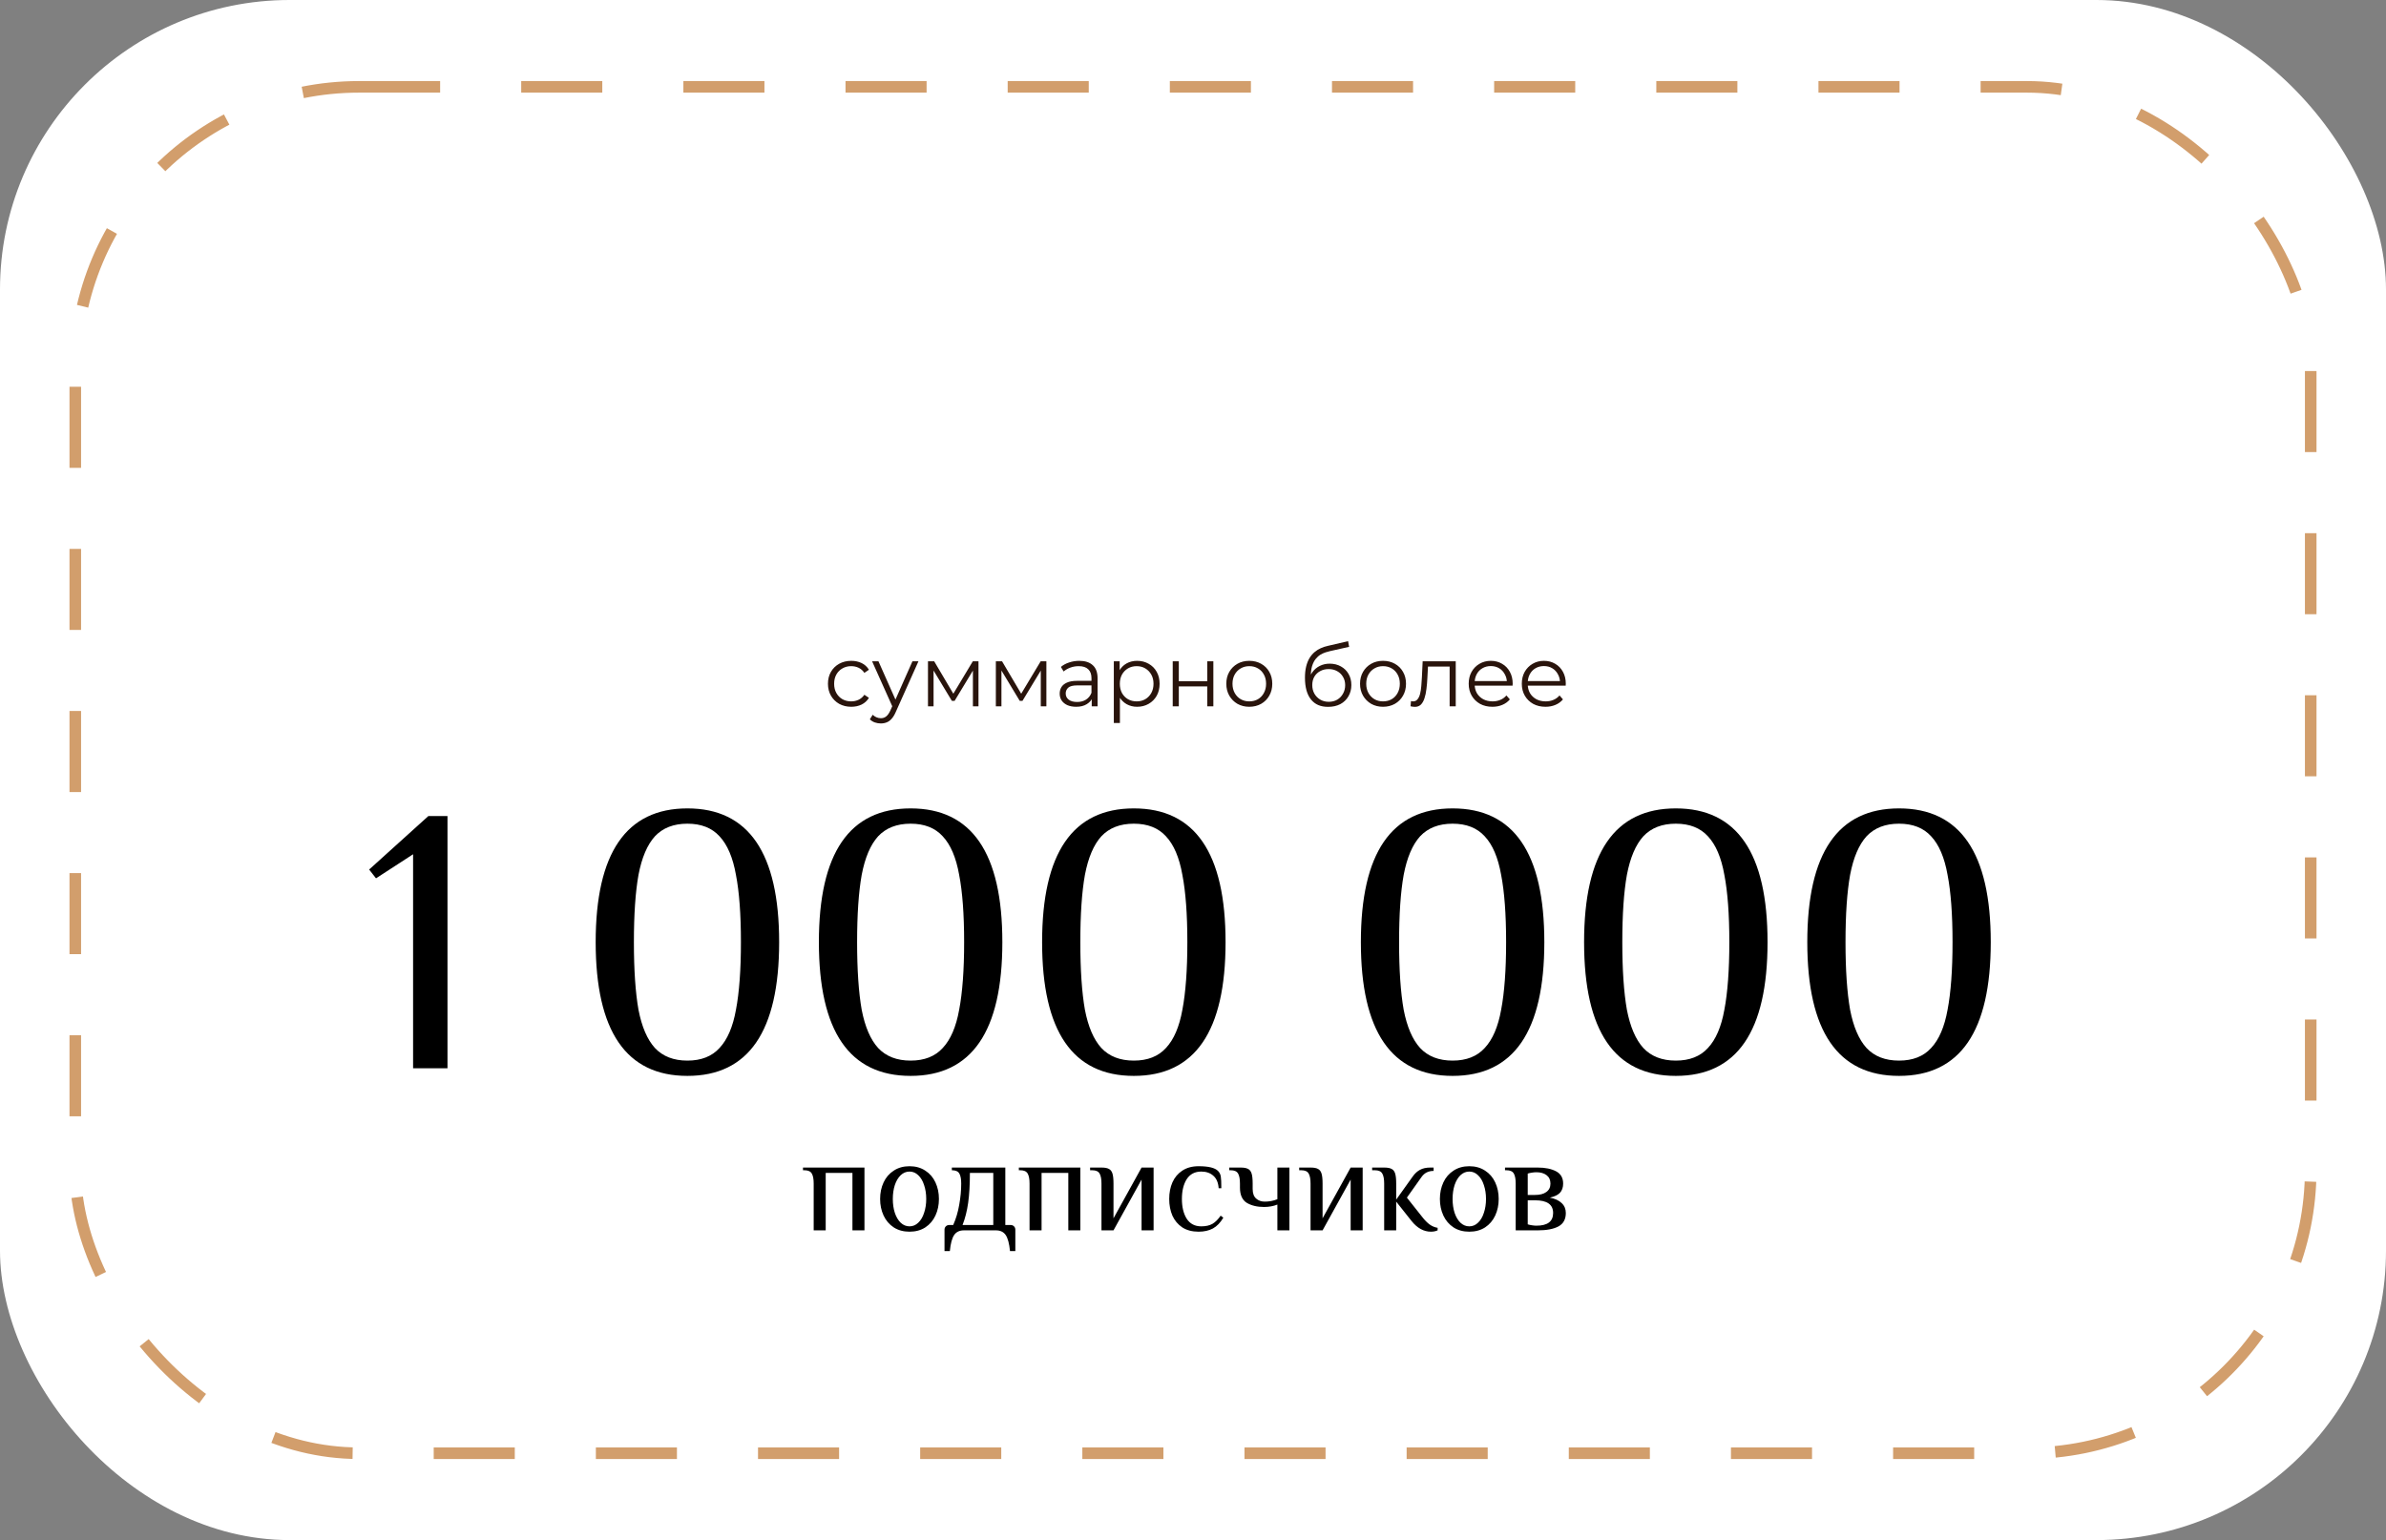 <?xml version="1.0" encoding="UTF-8"?> <svg xmlns="http://www.w3.org/2000/svg" width="206" height="133" viewBox="0 0 206 133" fill="none"><rect x="0" y="0" width="206" height="133" fill="#808080" stroke="none"/> <rect width="206" height="133" rx="25" fill="white"></rect> <rect x="6.5" y="7.5" width="193" height="118" rx="24.5" stroke="#D29E6C" stroke-dasharray="7 7"></rect> <path d="M73.493 61.037C73.107 61.037 72.761 60.953 72.454 60.785C72.153 60.612 71.915 60.377 71.742 60.08C71.569 59.779 71.483 59.435 71.483 59.049C71.483 58.658 71.569 58.315 71.742 58.018C71.915 57.721 72.153 57.489 72.454 57.321C72.761 57.153 73.107 57.069 73.493 57.069C73.824 57.069 74.123 57.133 74.39 57.261C74.657 57.39 74.868 57.583 75.021 57.84L74.628 58.107C74.494 57.909 74.329 57.764 74.131 57.669C73.933 57.575 73.718 57.529 73.485 57.529C73.208 57.529 72.959 57.593 72.736 57.721C72.514 57.845 72.338 58.021 72.21 58.248C72.081 58.475 72.017 58.743 72.017 59.049C72.017 59.356 72.081 59.623 72.21 59.85C72.338 60.078 72.514 60.256 72.736 60.384C72.959 60.508 73.208 60.57 73.485 60.57C73.718 60.57 73.933 60.523 74.131 60.429C74.329 60.335 74.494 60.191 74.628 59.999L75.021 60.266C74.868 60.518 74.657 60.711 74.39 60.844C74.123 60.973 73.824 61.037 73.493 61.037ZM76.049 62.476C75.866 62.476 75.691 62.446 75.523 62.387C75.359 62.328 75.219 62.239 75.1 62.12L75.345 61.727C75.444 61.821 75.55 61.893 75.664 61.942C75.782 61.996 75.913 62.024 76.057 62.024C76.23 62.024 76.378 61.974 76.502 61.875C76.63 61.781 76.751 61.613 76.865 61.371L77.118 60.8L77.177 60.718L78.779 57.106H79.298L77.347 61.467C77.239 61.719 77.118 61.92 76.984 62.068C76.855 62.217 76.714 62.32 76.561 62.38C76.408 62.444 76.237 62.476 76.049 62.476ZM77.088 61.111L75.293 57.106H75.842L77.429 60.681L77.088 61.111ZM80.119 61V57.106H80.653L82.418 60.095H82.196L83.991 57.106H84.48V61H83.998V57.707L84.095 57.751L82.418 60.525H82.181L80.49 57.721L80.601 57.699V61H80.119ZM85.979 61V57.106H86.513L88.278 60.095H88.056L89.851 57.106H90.341V61H89.858V57.707L89.955 57.751L88.278 60.525H88.041L86.35 57.721L86.461 57.699V61H85.979ZM94.257 61V60.14L94.235 59.999V58.56C94.235 58.228 94.141 57.974 93.953 57.796C93.77 57.618 93.496 57.529 93.13 57.529C92.878 57.529 92.638 57.571 92.41 57.655C92.183 57.739 91.99 57.85 91.832 57.989L91.594 57.595C91.792 57.427 92.029 57.299 92.306 57.21C92.583 57.116 92.875 57.069 93.182 57.069C93.686 57.069 94.074 57.195 94.346 57.447C94.623 57.694 94.762 58.072 94.762 58.582V61H94.257ZM92.915 61.037C92.623 61.037 92.368 60.99 92.151 60.896C91.938 60.797 91.775 60.664 91.661 60.496C91.547 60.322 91.49 60.125 91.49 59.902C91.49 59.7 91.537 59.517 91.631 59.353C91.73 59.185 91.888 59.052 92.106 58.953C92.329 58.849 92.625 58.797 92.996 58.797H94.339V59.19H93.011C92.635 59.19 92.373 59.257 92.225 59.39C92.081 59.524 92.01 59.69 92.01 59.887C92.01 60.11 92.096 60.288 92.269 60.421C92.442 60.555 92.685 60.622 92.996 60.622C93.293 60.622 93.548 60.555 93.76 60.421C93.978 60.283 94.136 60.085 94.235 59.828L94.354 60.191C94.255 60.449 94.082 60.654 93.834 60.807C93.592 60.96 93.285 61.037 92.915 61.037ZM98.174 61.037C97.838 61.037 97.533 60.96 97.261 60.807C96.989 60.649 96.772 60.424 96.609 60.132C96.45 59.835 96.371 59.474 96.371 59.049C96.371 58.624 96.45 58.265 96.609 57.974C96.767 57.677 96.982 57.452 97.254 57.299C97.526 57.145 97.833 57.069 98.174 57.069C98.545 57.069 98.876 57.153 99.168 57.321C99.464 57.484 99.697 57.717 99.865 58.018C100.033 58.315 100.117 58.658 100.117 59.049C100.117 59.445 100.033 59.791 99.865 60.088C99.697 60.384 99.464 60.617 99.168 60.785C98.876 60.953 98.545 61.037 98.174 61.037ZM96.164 62.439V57.106H96.668V58.278L96.616 59.057L96.69 59.843V62.439H96.164ZM98.137 60.57C98.414 60.57 98.661 60.508 98.878 60.384C99.096 60.256 99.269 60.078 99.398 59.85C99.526 59.618 99.591 59.351 99.591 59.049C99.591 58.748 99.526 58.483 99.398 58.255C99.269 58.028 99.096 57.85 98.878 57.721C98.661 57.593 98.414 57.529 98.137 57.529C97.86 57.529 97.61 57.593 97.388 57.721C97.17 57.85 96.997 58.028 96.868 58.255C96.745 58.483 96.683 58.748 96.683 59.049C96.683 59.351 96.745 59.618 96.868 59.85C96.997 60.078 97.17 60.256 97.388 60.384C97.61 60.508 97.86 60.57 98.137 60.57ZM101.249 61V57.106H101.775V58.827H104.231V57.106H104.757V61H104.231V59.279H101.775V61H101.249ZM107.856 61.037C107.48 61.037 107.142 60.953 106.84 60.785C106.543 60.612 106.309 60.377 106.135 60.08C105.962 59.779 105.876 59.435 105.876 59.049C105.876 58.658 105.962 58.315 106.135 58.018C106.309 57.721 106.543 57.489 106.84 57.321C107.137 57.153 107.476 57.069 107.856 57.069C108.242 57.069 108.583 57.153 108.88 57.321C109.182 57.489 109.416 57.721 109.585 58.018C109.758 58.315 109.844 58.658 109.844 59.049C109.844 59.435 109.758 59.779 109.585 60.08C109.416 60.377 109.182 60.612 108.88 60.785C108.578 60.953 108.237 61.037 107.856 61.037ZM107.856 60.57C108.138 60.57 108.388 60.508 108.605 60.384C108.823 60.256 108.994 60.078 109.117 59.85C109.246 59.618 109.31 59.351 109.31 59.049C109.31 58.743 109.246 58.475 109.117 58.248C108.994 58.021 108.823 57.845 108.605 57.721C108.388 57.593 108.141 57.529 107.864 57.529C107.587 57.529 107.34 57.593 107.122 57.721C106.904 57.845 106.731 58.021 106.603 58.248C106.474 58.475 106.41 58.743 106.41 59.049C106.41 59.351 106.474 59.618 106.603 59.85C106.731 60.078 106.904 60.256 107.122 60.384C107.34 60.508 107.584 60.57 107.856 60.57ZM114.662 61.044C114.345 61.044 114.063 60.993 113.816 60.889C113.574 60.785 113.366 60.627 113.193 60.414C113.02 60.201 112.889 59.939 112.8 59.628C112.711 59.311 112.666 58.945 112.666 58.53C112.666 58.159 112.701 57.835 112.77 57.558C112.839 57.276 112.936 57.034 113.059 56.831C113.183 56.629 113.326 56.458 113.49 56.319C113.658 56.176 113.838 56.062 114.031 55.978C114.229 55.889 114.432 55.822 114.639 55.778L116.39 55.37L116.479 55.86L114.832 56.23C114.728 56.255 114.602 56.29 114.454 56.334C114.311 56.379 114.162 56.446 114.009 56.535C113.861 56.624 113.722 56.747 113.594 56.906C113.465 57.064 113.361 57.269 113.282 57.521C113.208 57.768 113.171 58.078 113.171 58.448C113.171 58.528 113.173 58.592 113.178 58.641C113.183 58.686 113.188 58.735 113.193 58.79C113.203 58.839 113.21 58.913 113.215 59.012L112.985 58.819C113.04 58.518 113.151 58.255 113.319 58.033C113.487 57.806 113.697 57.63 113.95 57.506C114.207 57.378 114.491 57.313 114.803 57.313C115.164 57.313 115.485 57.393 115.767 57.551C116.049 57.704 116.269 57.919 116.427 58.196C116.59 58.473 116.672 58.794 116.672 59.16C116.672 59.521 116.588 59.845 116.42 60.132C116.256 60.419 116.024 60.644 115.722 60.807C115.421 60.965 115.067 61.044 114.662 61.044ZM114.721 60.607C114.998 60.607 115.243 60.545 115.455 60.421C115.668 60.293 115.834 60.12 115.952 59.902C116.076 59.685 116.138 59.44 116.138 59.168C116.138 58.901 116.076 58.663 115.952 58.456C115.834 58.248 115.668 58.085 115.455 57.966C115.243 57.843 114.995 57.781 114.714 57.781C114.437 57.781 114.192 57.84 113.979 57.959C113.767 58.072 113.598 58.233 113.475 58.441C113.356 58.649 113.297 58.889 113.297 59.16C113.297 59.432 113.356 59.677 113.475 59.895C113.598 60.112 113.767 60.285 113.979 60.414C114.197 60.543 114.444 60.607 114.721 60.607ZM119.403 61.037C119.027 61.037 118.688 60.953 118.387 60.785C118.09 60.612 117.855 60.377 117.682 60.08C117.509 59.779 117.422 59.435 117.422 59.049C117.422 58.658 117.509 58.315 117.682 58.018C117.855 57.721 118.09 57.489 118.387 57.321C118.683 57.153 119.022 57.069 119.403 57.069C119.789 57.069 120.13 57.153 120.426 57.321C120.728 57.489 120.963 57.721 121.131 58.018C121.304 58.315 121.391 58.658 121.391 59.049C121.391 59.435 121.304 59.779 121.131 60.08C120.963 60.377 120.728 60.612 120.426 60.785C120.125 60.953 119.784 61.037 119.403 61.037ZM119.403 60.57C119.685 60.57 119.934 60.508 120.152 60.384C120.37 60.256 120.54 60.078 120.664 59.85C120.792 59.618 120.857 59.351 120.857 59.049C120.857 58.743 120.792 58.475 120.664 58.248C120.54 58.021 120.37 57.845 120.152 57.721C119.934 57.593 119.687 57.529 119.41 57.529C119.133 57.529 118.886 57.593 118.668 57.721C118.451 57.845 118.278 58.021 118.149 58.248C118.021 58.475 117.956 58.743 117.956 59.049C117.956 59.351 118.021 59.618 118.149 59.85C118.278 60.078 118.451 60.256 118.668 60.384C118.886 60.508 119.131 60.57 119.403 60.57ZM121.782 60.993L121.82 60.54C121.854 60.545 121.886 60.553 121.916 60.562C121.951 60.567 121.98 60.57 122.005 60.57C122.163 60.57 122.289 60.51 122.383 60.392C122.482 60.273 122.556 60.115 122.606 59.917C122.655 59.719 122.69 59.497 122.71 59.249C122.729 58.997 122.747 58.745 122.762 58.493L122.828 57.106H125.684V61H125.157V57.41L125.291 57.566H123.17L123.296 57.403L123.236 58.53C123.221 58.866 123.194 59.188 123.155 59.494C123.12 59.801 123.063 60.07 122.984 60.303C122.91 60.535 122.806 60.718 122.673 60.852C122.539 60.98 122.368 61.044 122.161 61.044C122.101 61.044 122.04 61.04 121.975 61.03C121.916 61.02 121.852 61.007 121.782 60.993ZM128.85 61.037C128.445 61.037 128.089 60.953 127.782 60.785C127.475 60.612 127.236 60.377 127.063 60.08C126.89 59.779 126.803 59.435 126.803 59.049C126.803 58.663 126.885 58.322 127.048 58.026C127.216 57.729 127.443 57.496 127.73 57.328C128.022 57.155 128.348 57.069 128.709 57.069C129.075 57.069 129.399 57.153 129.681 57.321C129.968 57.484 130.193 57.717 130.356 58.018C130.519 58.315 130.601 58.658 130.601 59.049C130.601 59.074 130.598 59.101 130.593 59.131C130.593 59.156 130.593 59.183 130.593 59.212H127.204V58.819H130.311L130.104 58.975C130.104 58.693 130.042 58.443 129.918 58.226C129.8 58.003 129.636 57.83 129.429 57.707C129.221 57.583 128.981 57.521 128.709 57.521C128.442 57.521 128.202 57.583 127.99 57.707C127.777 57.83 127.611 58.003 127.493 58.226C127.374 58.448 127.315 58.703 127.315 58.99V59.071C127.315 59.368 127.379 59.63 127.508 59.858C127.641 60.08 127.824 60.256 128.057 60.384C128.294 60.508 128.563 60.57 128.865 60.57C129.102 60.57 129.322 60.528 129.525 60.444C129.733 60.36 129.911 60.231 130.059 60.058L130.356 60.399C130.183 60.607 129.965 60.765 129.703 60.874C129.446 60.983 129.162 61.037 128.85 61.037ZM133.436 61.037C133.03 61.037 132.674 60.953 132.367 60.785C132.061 60.612 131.821 60.377 131.648 60.08C131.475 59.779 131.388 59.435 131.388 59.049C131.388 58.663 131.47 58.322 131.633 58.026C131.801 57.729 132.029 57.496 132.315 57.328C132.607 57.155 132.934 57.069 133.295 57.069C133.661 57.069 133.984 57.153 134.266 57.321C134.553 57.484 134.778 57.717 134.941 58.018C135.104 58.315 135.186 58.658 135.186 59.049C135.186 59.074 135.184 59.101 135.179 59.131C135.179 59.156 135.179 59.183 135.179 59.212H131.789V58.819H134.897L134.689 58.975C134.689 58.693 134.627 58.443 134.504 58.226C134.385 58.003 134.222 57.83 134.014 57.707C133.806 57.583 133.567 57.521 133.295 57.521C133.028 57.521 132.788 57.583 132.575 57.707C132.362 57.83 132.197 58.003 132.078 58.226C131.959 58.448 131.9 58.703 131.9 58.99V59.071C131.9 59.368 131.964 59.63 132.093 59.858C132.226 60.08 132.409 60.256 132.642 60.384C132.879 60.508 133.149 60.57 133.45 60.57C133.688 60.57 133.908 60.528 134.111 60.444C134.318 60.36 134.496 60.231 134.645 60.058L134.941 60.399C134.768 60.607 134.551 60.765 134.289 60.874C134.031 60.983 133.747 61.037 133.436 61.037Z" fill="#29140C"></path> <path d="M35.665 73.773L32.464 75.852L31.87 75.093L36.985 70.473H38.635V92.253H35.665V73.773ZM59.349 92.913C54.069 92.913 51.429 89.063 51.429 81.363C51.429 73.663 54.069 69.813 59.349 69.813C64.629 69.813 67.269 73.663 67.269 81.363C67.269 89.063 64.629 92.913 59.349 92.913ZM59.349 91.593C60.537 91.593 61.461 91.23 62.121 90.504C62.803 89.778 63.276 88.678 63.54 87.204C63.826 85.708 63.969 83.761 63.969 81.363C63.969 78.965 63.826 77.029 63.54 75.555C63.276 74.059 62.803 72.948 62.121 72.222C61.461 71.496 60.537 71.133 59.349 71.133C58.161 71.133 57.226 71.496 56.544 72.222C55.884 72.948 55.411 74.059 55.125 75.555C54.861 77.029 54.729 78.965 54.729 81.363C54.729 83.761 54.861 85.708 55.125 87.204C55.411 88.678 55.884 89.778 56.544 90.504C57.226 91.23 58.161 91.593 59.349 91.593ZM78.62 92.913C73.34 92.913 70.7 89.063 70.7 81.363C70.7 73.663 73.34 69.813 78.62 69.813C83.9 69.813 86.54 73.663 86.54 81.363C86.54 89.063 83.9 92.913 78.62 92.913ZM78.62 91.593C79.808 91.593 80.732 91.23 81.392 90.504C82.074 89.778 82.547 88.678 82.811 87.204C83.097 85.708 83.24 83.761 83.24 81.363C83.24 78.965 83.097 77.029 82.811 75.555C82.547 74.059 82.074 72.948 81.392 72.222C80.732 71.496 79.808 71.133 78.62 71.133C77.432 71.133 76.497 71.496 75.815 72.222C75.155 72.948 74.682 74.059 74.396 75.555C74.132 77.029 74 78.965 74 81.363C74 83.761 74.132 85.708 74.396 87.204C74.682 88.678 75.155 89.778 75.815 90.504C76.497 91.23 77.432 91.593 78.62 91.593ZM97.892 92.913C92.612 92.913 89.972 89.063 89.972 81.363C89.972 73.663 92.612 69.813 97.892 69.813C103.172 69.813 105.812 73.663 105.812 81.363C105.812 89.063 103.172 92.913 97.892 92.913ZM97.892 91.593C99.08 91.593 100.004 91.23 100.664 90.504C101.346 89.778 101.819 88.678 102.083 87.204C102.369 85.708 102.512 83.761 102.512 81.363C102.512 78.965 102.369 77.029 102.083 75.555C101.819 74.059 101.346 72.948 100.664 72.222C100.004 71.496 99.08 71.133 97.892 71.133C96.704 71.133 95.769 71.496 95.087 72.222C94.427 72.948 93.954 74.059 93.668 75.555C93.404 77.029 93.272 78.965 93.272 81.363C93.272 83.761 93.404 85.708 93.668 87.204C93.954 88.678 94.427 89.778 95.087 90.504C95.769 91.23 96.704 91.593 97.892 91.593ZM125.413 92.913C120.133 92.913 117.493 89.063 117.493 81.363C117.493 73.663 120.133 69.813 125.413 69.813C130.693 69.813 133.333 73.663 133.333 81.363C133.333 89.063 130.693 92.913 125.413 92.913ZM125.413 91.593C126.601 91.593 127.525 91.23 128.185 90.504C128.867 89.778 129.34 88.678 129.604 87.204C129.89 85.708 130.033 83.761 130.033 81.363C130.033 78.965 129.89 77.029 129.604 75.555C129.34 74.059 128.867 72.948 128.185 72.222C127.525 71.496 126.601 71.133 125.413 71.133C124.225 71.133 123.29 71.496 122.608 72.222C121.948 72.948 121.475 74.059 121.189 75.555C120.925 77.029 120.793 78.965 120.793 81.363C120.793 83.761 120.925 85.708 121.189 87.204C121.475 88.678 121.948 89.778 122.608 90.504C123.29 91.23 124.225 91.593 125.413 91.593ZM144.685 92.913C139.405 92.913 136.765 89.063 136.765 81.363C136.765 73.663 139.405 69.813 144.685 69.813C149.965 69.813 152.605 73.663 152.605 81.363C152.605 89.063 149.965 92.913 144.685 92.913ZM144.685 91.593C145.873 91.593 146.797 91.23 147.457 90.504C148.139 89.778 148.612 88.678 148.876 87.204C149.162 85.708 149.305 83.761 149.305 81.363C149.305 78.965 149.162 77.029 148.876 75.555C148.612 74.059 148.139 72.948 147.457 72.222C146.797 71.496 145.873 71.133 144.685 71.133C143.497 71.133 142.562 71.496 141.88 72.222C141.22 72.948 140.747 74.059 140.461 75.555C140.197 77.029 140.065 78.965 140.065 81.363C140.065 83.761 140.197 85.708 140.461 87.204C140.747 88.678 141.22 89.778 141.88 90.504C142.562 91.23 143.497 91.593 144.685 91.593ZM163.956 92.913C158.676 92.913 156.036 89.063 156.036 81.363C156.036 73.663 158.676 69.813 163.956 69.813C169.236 69.813 171.876 73.663 171.876 81.363C171.876 89.063 169.236 92.913 163.956 92.913ZM163.956 91.593C165.144 91.593 166.068 91.23 166.728 90.504C167.41 89.778 167.883 88.678 168.147 87.204C168.433 85.708 168.576 83.761 168.576 81.363C168.576 78.965 168.433 77.029 168.147 75.555C167.883 74.059 167.41 72.948 166.728 72.222C166.068 71.496 165.144 71.133 163.956 71.133C162.768 71.133 161.833 71.496 161.151 72.222C160.491 72.948 160.018 74.059 159.732 75.555C159.468 77.029 159.336 78.965 159.336 81.363C159.336 83.761 159.468 85.708 159.732 87.204C160.018 88.678 160.491 89.778 161.151 90.504C161.833 91.23 162.768 91.593 163.956 91.593Z" fill="black"></path> <path d="M70.251 102.214C70.251 101.822 70.197 101.534 70.089 101.349C69.981 101.157 69.766 101.061 69.443 101.061H69.328V100.83H74.635V106.253H73.597V101.291H71.289V106.253H70.251V102.214ZM78.526 106.368C78.003 106.368 77.549 106.245 77.164 105.999C76.779 105.745 76.487 105.403 76.287 104.972C76.087 104.541 75.987 104.064 75.987 103.541C75.987 103.018 76.087 102.541 76.287 102.111C76.487 101.68 76.779 101.341 77.164 101.095C77.549 100.841 78.003 100.714 78.526 100.714C79.049 100.714 79.503 100.841 79.887 101.095C80.272 101.341 80.564 101.68 80.764 102.111C80.964 102.541 81.064 103.018 81.064 103.541C81.064 104.064 80.964 104.541 80.764 104.972C80.564 105.403 80.272 105.745 79.887 105.999C79.503 106.245 79.049 106.368 78.526 106.368ZM78.526 105.907C78.81 105.907 79.06 105.803 79.276 105.595C79.499 105.388 79.668 105.103 79.783 104.741C79.906 104.38 79.968 103.98 79.968 103.541C79.968 103.103 79.906 102.703 79.783 102.341C79.668 101.98 79.499 101.695 79.276 101.488C79.06 101.28 78.81 101.176 78.526 101.176C78.241 101.176 77.987 101.28 77.764 101.488C77.549 101.695 77.379 101.98 77.257 102.341C77.141 102.703 77.083 103.103 77.083 103.541C77.083 103.98 77.141 104.38 77.257 104.741C77.379 105.103 77.549 105.388 77.764 105.595C77.987 105.803 78.241 105.907 78.526 105.907ZM81.546 106.195C81.546 106.08 81.584 105.984 81.661 105.907C81.738 105.83 81.834 105.791 81.95 105.791H82.296C82.534 105.261 82.707 104.68 82.815 104.049C82.93 103.411 82.988 102.799 82.988 102.214C82.988 101.822 82.934 101.534 82.827 101.349C82.719 101.157 82.504 101.061 82.18 101.061V100.83H86.796V105.791H87.257C87.373 105.791 87.469 105.83 87.546 105.907C87.623 105.984 87.661 106.08 87.661 106.195V108.041H87.2C87.138 107.395 87.015 106.934 86.83 106.657C86.646 106.388 86.365 106.253 85.988 106.253H83.219C82.842 106.253 82.561 106.388 82.377 106.657C82.192 106.934 82.069 107.395 82.007 108.041H81.546V106.195ZM85.757 105.791V101.291H83.738C83.738 102.299 83.688 103.161 83.588 103.876C83.488 104.584 83.327 105.222 83.103 105.791H85.757ZM88.888 102.214C88.888 101.822 88.834 101.534 88.726 101.349C88.619 101.157 88.403 101.061 88.08 101.061H87.965V100.83H93.272V106.253H92.234V101.291H89.926V106.253H88.888V102.214ZM95.098 102.214C95.098 101.822 95.044 101.534 94.936 101.349C94.828 101.157 94.613 101.061 94.29 101.061H94.117V100.83H95.098C95.382 100.83 95.594 100.868 95.732 100.945C95.878 101.014 95.982 101.145 96.044 101.338C96.105 101.53 96.136 101.822 96.136 102.214V105.214L98.559 100.83H99.598V106.253H98.559V101.868L96.136 106.253H95.098V102.214ZM103.484 106.368C102.931 106.368 102.461 106.245 102.077 105.999C101.7 105.745 101.415 105.407 101.223 104.984C101.038 104.553 100.946 104.072 100.946 103.541C100.946 103.011 101.038 102.534 101.223 102.111C101.415 101.68 101.7 101.341 102.077 101.095C102.461 100.841 102.931 100.714 103.484 100.714C104.331 100.714 104.888 100.849 105.157 101.118C105.288 101.249 105.369 101.411 105.4 101.603C105.431 101.788 105.446 102.126 105.446 102.618H105.215C105.184 102.141 105.034 101.784 104.765 101.545C104.496 101.299 104.146 101.176 103.715 101.176C103.161 101.176 102.742 101.395 102.457 101.834C102.181 102.272 102.042 102.841 102.042 103.541C102.042 104.241 102.181 104.811 102.457 105.249C102.742 105.688 103.161 105.907 103.715 105.907C104.107 105.907 104.431 105.834 104.684 105.688C104.938 105.534 105.173 105.299 105.388 104.984L105.619 105.157C105.365 105.588 105.065 105.899 104.719 106.091C104.373 106.276 103.961 106.368 103.484 106.368ZM110.285 104.026C109.939 104.164 109.554 104.234 109.131 104.234C108.539 104.234 108.043 104.114 107.643 103.876C107.251 103.63 107.054 103.191 107.054 102.561V102.214C107.054 101.822 107.001 101.534 106.893 101.349C106.785 101.157 106.57 101.061 106.247 101.061H106.131V100.83H107.112C107.397 100.83 107.608 100.868 107.747 100.945C107.893 101.014 107.997 101.145 108.058 101.338C108.12 101.53 108.151 101.822 108.151 102.214V102.676C108.151 103.053 108.251 103.33 108.451 103.507C108.651 103.684 108.897 103.772 109.189 103.772C109.574 103.772 109.939 103.703 110.285 103.564V100.83H111.324V106.253H110.285V104.026ZM113.149 102.214C113.149 101.822 113.095 101.534 112.987 101.349C112.88 101.157 112.664 101.061 112.341 101.061H112.168V100.83H113.149C113.434 100.83 113.645 100.868 113.784 100.945C113.93 101.014 114.034 101.145 114.095 101.338C114.157 101.53 114.187 101.822 114.187 102.214V105.214L116.611 100.83H117.649V106.253H116.611V101.868L114.187 106.253H113.149V102.214ZM123.543 106.368C122.92 106.368 122.363 106.061 121.87 105.445L120.543 103.772V106.253H119.505V102.214C119.505 101.822 119.451 101.534 119.343 101.349C119.236 101.157 119.02 101.061 118.697 101.061H118.467V100.83H119.505C119.79 100.83 120.001 100.868 120.14 100.945C120.286 101.014 120.39 101.145 120.451 101.338C120.513 101.53 120.543 101.822 120.543 102.214V103.599L121.986 101.58C122.163 101.334 122.367 101.149 122.597 101.026C122.836 100.895 123.132 100.83 123.486 100.83H123.774V101.118C123.328 101.118 122.982 101.291 122.736 101.638L121.467 103.426L122.793 105.099C123.009 105.376 123.22 105.591 123.428 105.745C123.643 105.899 123.874 105.995 124.12 106.034V106.253C123.951 106.33 123.759 106.368 123.543 106.368ZM126.854 106.368C126.331 106.368 125.877 106.245 125.493 105.999C125.108 105.745 124.816 105.403 124.616 104.972C124.416 104.541 124.316 104.064 124.316 103.541C124.316 103.018 124.416 102.541 124.616 102.111C124.816 101.68 125.108 101.341 125.493 101.095C125.877 100.841 126.331 100.714 126.854 100.714C127.377 100.714 127.831 100.841 128.216 101.095C128.6 101.341 128.893 101.68 129.093 102.111C129.293 102.541 129.393 103.018 129.393 103.541C129.393 104.064 129.293 104.541 129.093 104.972C128.893 105.403 128.6 105.745 128.216 105.999C127.831 106.245 127.377 106.368 126.854 106.368ZM126.854 105.907C127.139 105.907 127.389 105.803 127.604 105.595C127.827 105.388 127.997 105.103 128.112 104.741C128.235 104.38 128.297 103.98 128.297 103.541C128.297 103.103 128.235 102.703 128.112 102.341C127.997 101.98 127.827 101.695 127.604 101.488C127.389 101.28 127.139 101.176 126.854 101.176C126.57 101.176 126.316 101.28 126.093 101.488C125.877 101.695 125.708 101.98 125.585 102.341C125.47 102.703 125.412 103.103 125.412 103.541C125.412 103.98 125.47 104.38 125.585 104.741C125.708 105.103 125.877 105.388 126.093 105.595C126.316 105.803 126.57 105.907 126.854 105.907ZM130.861 102.214C130.861 101.822 130.807 101.534 130.7 101.349C130.592 101.157 130.377 101.061 130.054 101.061H129.938V100.83H132.765C133.411 100.83 133.938 100.938 134.346 101.153C134.754 101.368 134.957 101.722 134.957 102.214C134.957 102.545 134.865 102.811 134.681 103.011C134.496 103.203 134.204 103.341 133.804 103.426C134.25 103.511 134.592 103.668 134.831 103.899C135.069 104.122 135.188 104.407 135.188 104.753C135.188 105.299 134.973 105.688 134.542 105.918C134.119 106.141 133.527 106.253 132.765 106.253H130.861V102.214ZM132.534 103.195C132.95 103.195 133.273 103.111 133.504 102.941C133.742 102.772 133.861 102.53 133.861 102.214C133.861 101.899 133.75 101.657 133.527 101.488C133.304 101.318 133.011 101.234 132.65 101.234C132.534 101.234 132.404 101.245 132.257 101.268C132.111 101.291 131.992 101.318 131.9 101.349V103.195H132.534ZM132.65 105.849C133.611 105.849 134.092 105.484 134.092 104.753C134.092 104.022 133.573 103.657 132.534 103.657H131.9V105.734C131.992 105.764 132.111 105.791 132.257 105.814C132.404 105.838 132.534 105.849 132.65 105.849Z" fill="black"></path> </svg> 